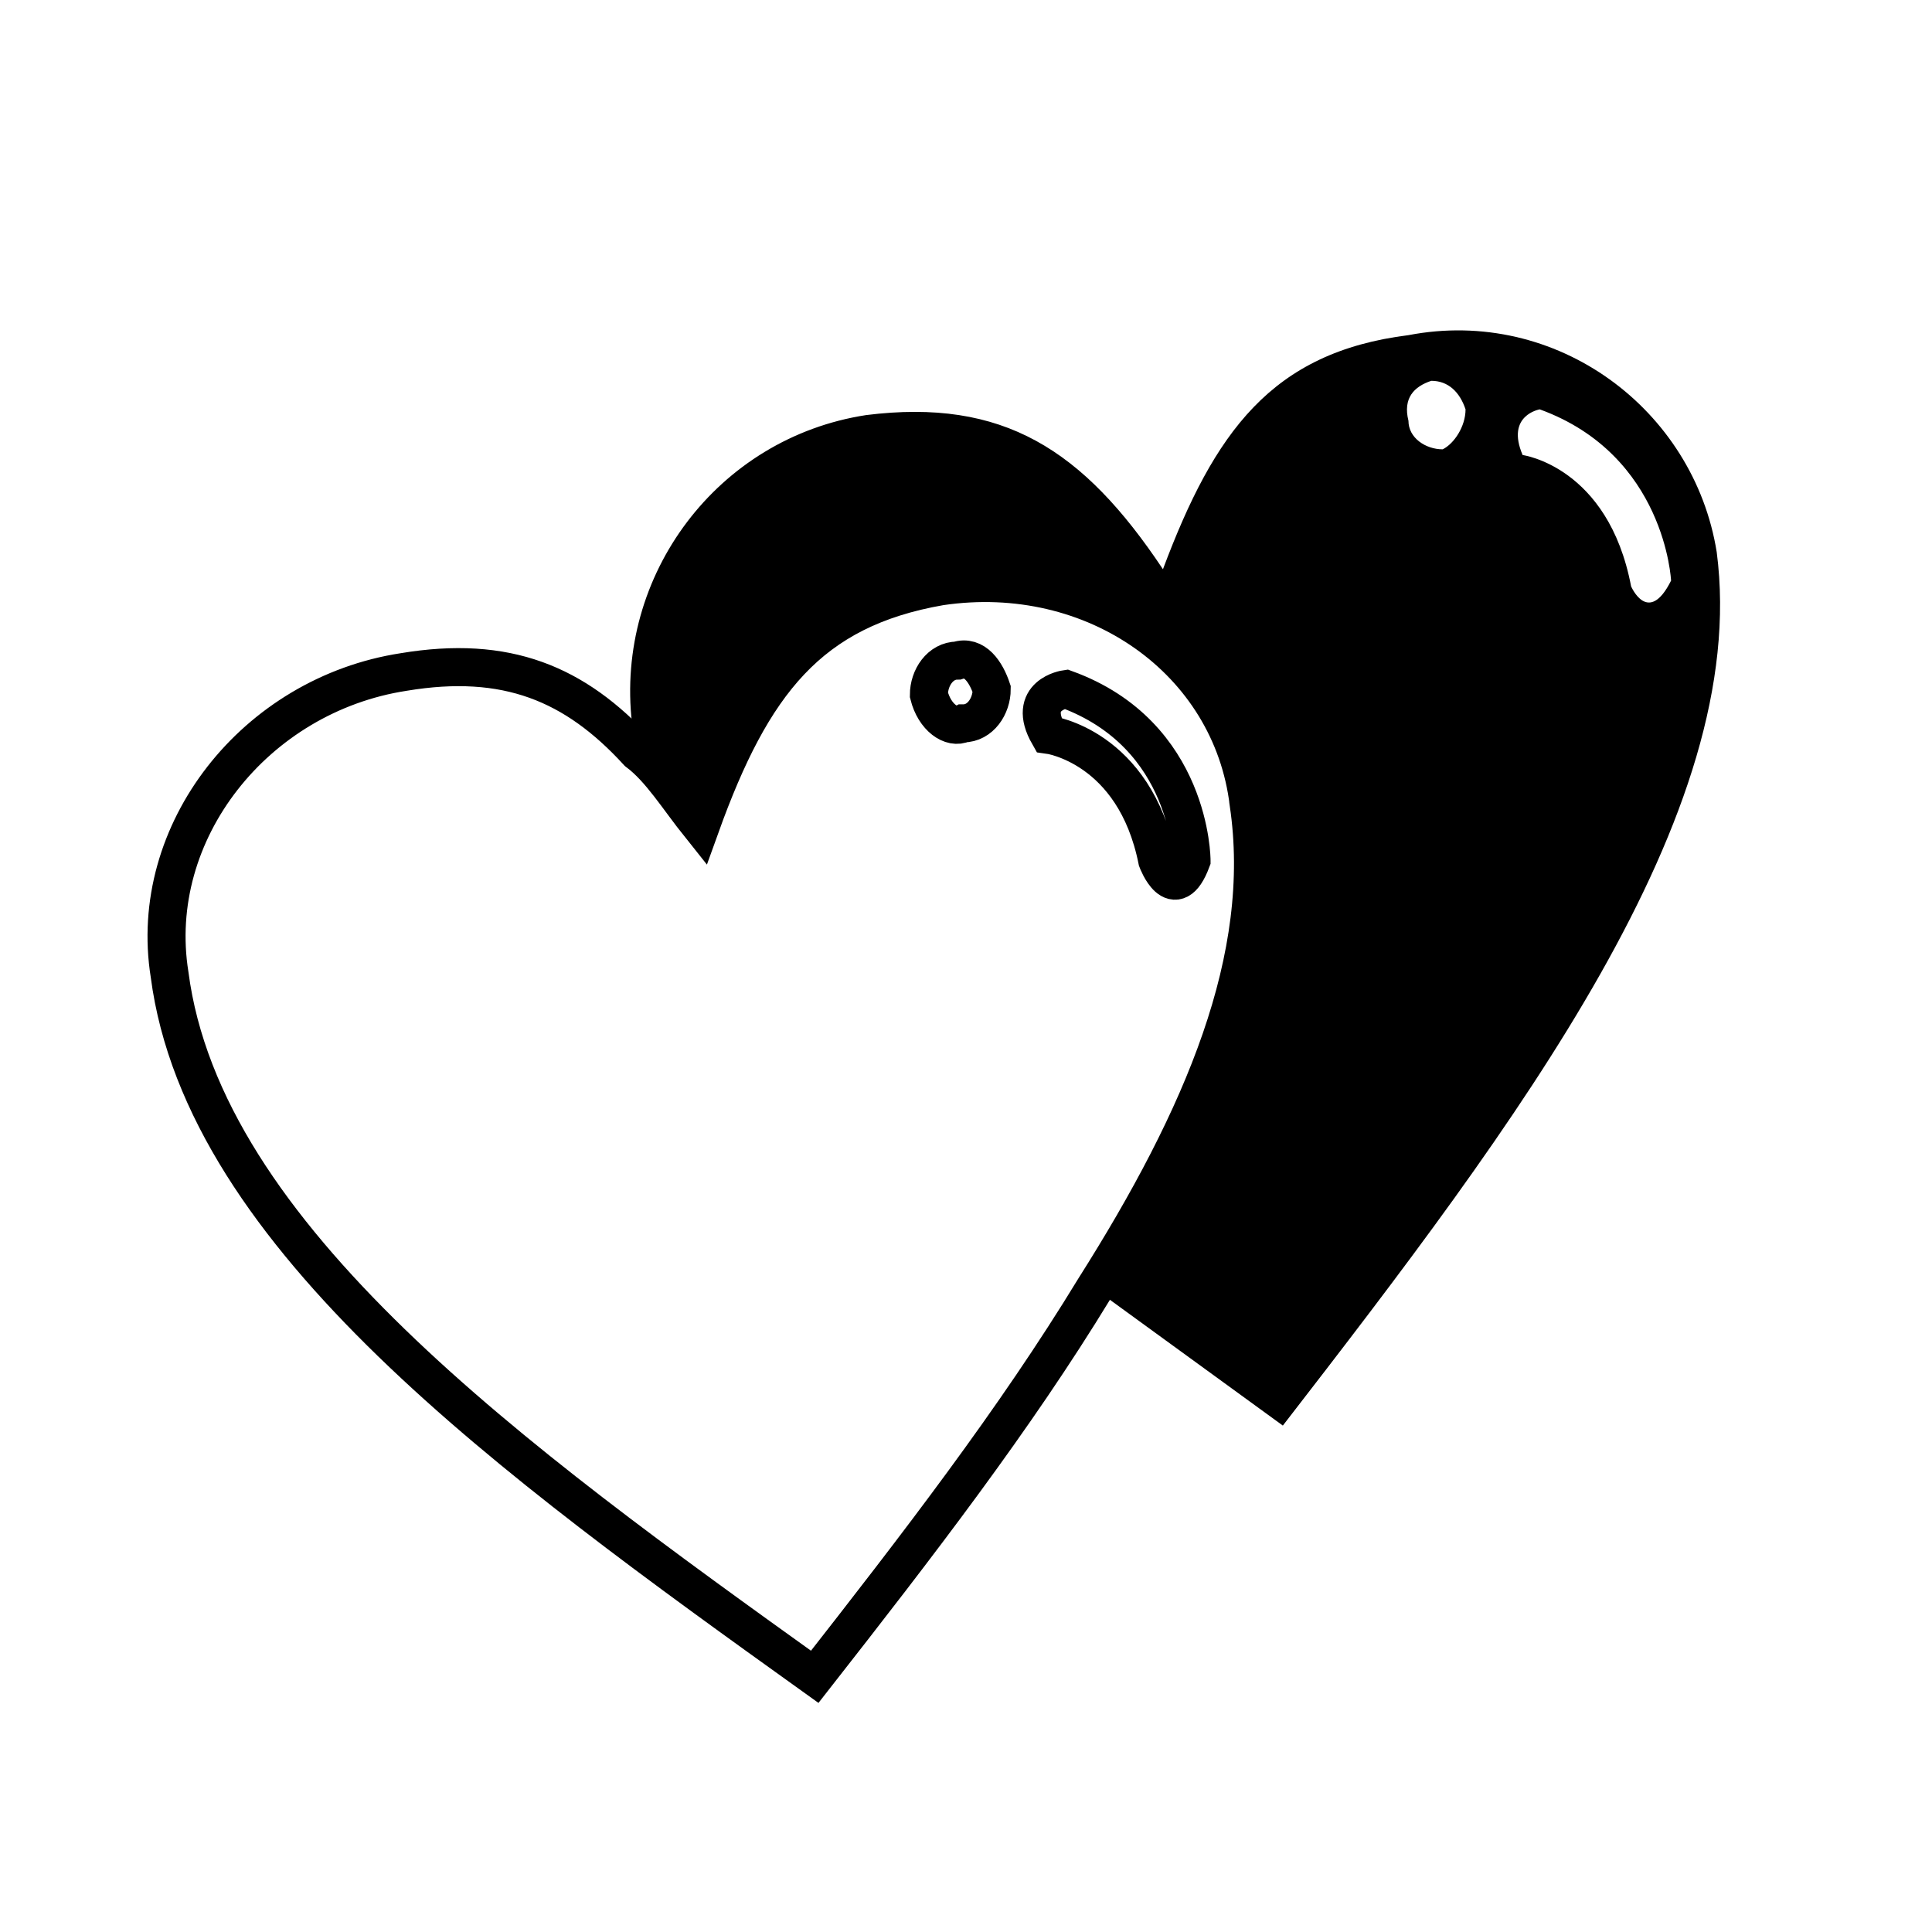 <?xml version="1.0" encoding="UTF-8"?>
<!-- Uploaded to: SVG Repo, www.svgrepo.com, Generator: SVG Repo Mixer Tools -->
<svg width="800px" height="800px" version="1.1" viewBox="144 144 512 512" xmlns="http://www.w3.org/2000/svg">
 <defs>
  <clipPath id="a">
   <path d="m148.09 241h385.91v405h-385.91z"/>
  </clipPath>
 </defs>
 <g clip-path="url(#a)">
  <path transform="matrix(1.513 0 0 1.513 148.09 148.09)" d="m206 148c-3 8.001-6 0-6 0-3.999-19.999-19-22-19-22-3.999-7 3-8.001 3-8.001 22 8.001 22 29.999 22 29.999zm10-10c-3-25-26.999-42-54-38-22.999 3.999-32.999 16.999-42 42-3.999-5.001-7-10-10.999-13-10.999-12.001-22.999-16.999-41-13.999-26 3.999-45 28.001-41 53.001 6 45.999 60.001 85.001 113 123 18.001-22.999 35-45 48.999-67.999 19-29.999 31.001-58 26.999-85.001zm-45-19.999c0 3-2.001 6-5.001 6-2.001 0.999-5.001-0.999-6-5.001 0-3 2.001-6 5.001-6 3-0.999 5.001 2.001 6 5.001z" fill="none" stroke="#000000" stroke-width="6.665"/>
 </g>
 <path d="m474.89 356.88c6.051 40.848-12.105 83.211-40.848 128.6 16.641 12.105 33.285 24.207 49.926 36.312 62.031-80.188 124.06-161.88 114.98-231.48-6.051-37.824-42.363-65.055-81.699-57.492-36.312 4.539-51.441 25.719-65.055 62.031-21.18-31.773-42.363-45.387-78.672-40.848-39.336 6.051-66.57 42.363-62.031 81.699l1.512 7.566c6.051 4.539 10.59 12.105 16.641 19.668 13.617-37.824 28.746-57.492 63.543-63.543 40.848-6.051 77.16 19.668 81.699 57.492zm101.37-57.492c-6.051-31.773-28.746-34.797-28.746-34.797-4.539-10.59 4.539-12.105 4.539-12.105 33.285 12.105 34.797 45.387 34.797 45.387-6.051 12.105-10.59 1.512-10.59 1.512zm-43.875-46.902c0 4.539-3.027 9.078-6.051 10.59-4.539 0-9.078-3.027-9.078-7.566-1.512-6.051 1.512-9.078 6.051-10.59 4.539 0 7.566 3.027 9.078 7.566z" fill-rule="evenodd"/>
</svg>
